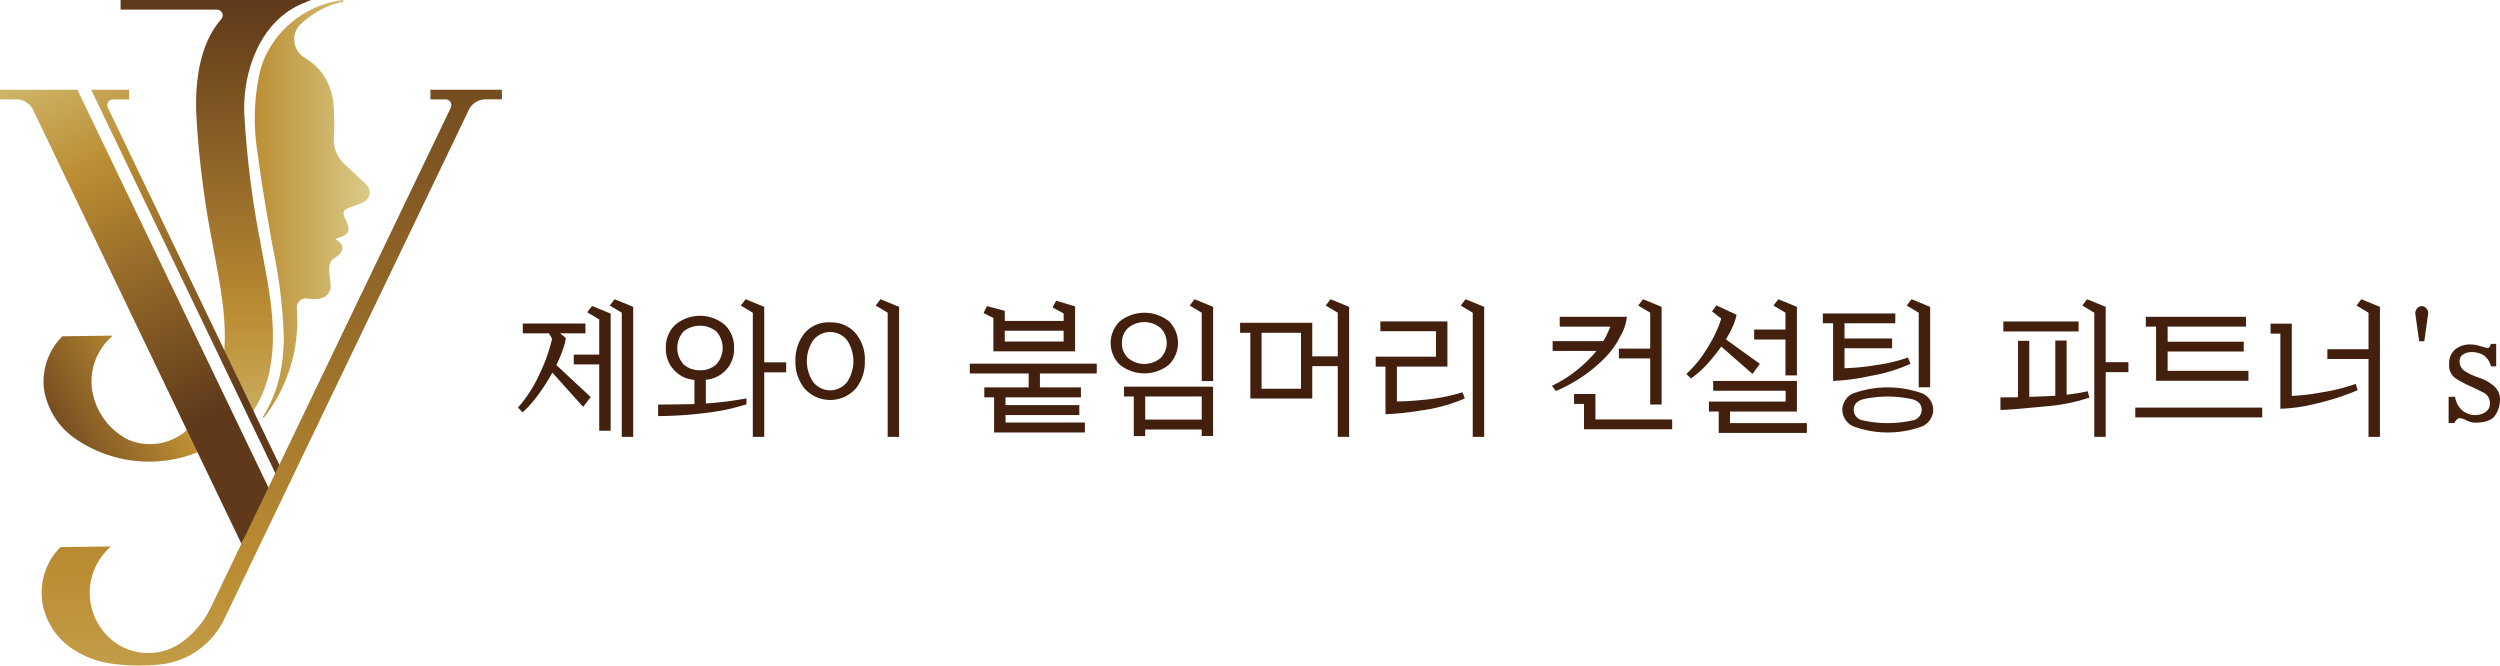 <svg xmlns="http://www.w3.org/2000/svg" xmlns:xlink="http://www.w3.org/1999/xlink" viewBox="0 0 285.48 76"><defs><style>.cls-1{fill:url(#linear-gradient);}.cls-2{fill:url(#linear-gradient-2);}.cls-3{fill:url(#linear-gradient-3);}.cls-4{fill:url(#linear-gradient-4);}.cls-5{fill:url(#linear-gradient-5);}.cls-6{fill:#43200d;}</style><linearGradient id="linear-gradient" x1="3.338" y1="51.13" x2="29.154" y2="37.636" gradientUnits="userSpaceOnUse"><stop offset="0" stop-color="#5f391a"/><stop offset="0.554" stop-color="#bb8d33"/><stop offset="1" stop-color="#e2dda1"/></linearGradient><linearGradient id="linear-gradient-2" x1="24.635" y1="-0.099" x2="24.635" y2="64.895" xlink:href="#linear-gradient"/><linearGradient id="linear-gradient-3" x1="6.957" y1="23.838" x2="46.284" y2="23.838" xlink:href="#linear-gradient"/><linearGradient id="linear-gradient-4" x1="24.983" y1="47.032" x2="0.275" y2="-3.796" xlink:href="#linear-gradient"/><linearGradient id="linear-gradient-5" x1="31.031" y1="-6.276" x2="31.031" y2="122.394" xlink:href="#linear-gradient"/></defs><g id="레이어_2" data-name="레이어 2"><g id="레이어_1-2" data-name="레이어 1"><path class="cls-1" d="M24.384,45.075c.152.335-1.016,1.826-1.226,2.112a10.454,10.454,0,0,1-1.719,1.841A6.347,6.347,0,0,1,14.632,50.2,7.677,7.677,0,0,1,10.5,44.386a6.8,6.8,0,0,1,1.974-5.67l.387-.391L7.12,38.4a7.334,7.334,0,0,0-2.1,6.037,8.544,8.544,0,0,0,3.6,5.671,14.873,14.873,0,0,0,13.521,1.7c.82-.332,1.668-.682,2.232-.933a10.14,10.14,0,0,0,2.451-1.558A25.455,25.455,0,0,1,24.384,45.075Z"/><path class="cls-2" d="M13.772,0V1.1h10.96a.658.658,0,0,1,.533,1.092c-2.5,2.844-2.985,7.186-2.858,10.746a108.229,108.229,0,0,0,1.854,14.835c.111.633.228,1.266.346,1.9.68,3.677,1.378,7.47.91,11.233a29.965,29.965,0,0,1,2.342,4.785,12.747,12.747,0,0,0,.8,1.625,13.281,13.281,0,0,0,2.2-5.367c.748-4.149-.023-8.31-.768-12.335-.119-.64-.237-1.279-.35-1.918a107.764,107.764,0,0,1-1.847-14.775C27.725,8.18,29.689,2.483,34.458.445L35.5,0Z"/><path class="cls-3" d="M39.485,23.914c.89-.563,2.81-.592,2.734-2.031-.031-.587-.6-1.023-1.019-1.4-.436-.4-.948-.881-1.652-1.552a3.8,3.8,0,0,1-1.411-3.351,27.894,27.894,0,0,0-.089-4.02,7.311,7.311,0,0,0-1.288-3.24,7.406,7.406,0,0,0-2.043-1.782,2.413,2.413,0,0,1-.259-3.887,9.868,9.868,0,0,1,2.116-1.5,8.509,8.509,0,0,1,2.617-.93V0l-.183.027a11.338,11.338,0,0,0-8.729,6.446,10.836,10.836,0,0,0-.546,1.5,24.372,24.372,0,0,0-.294,9.633c.436,3.482,1.073,7.008,1.68,10.493a58.559,58.559,0,0,1,1.292,10.458,21.607,21.607,0,0,1-.33,3.659,15.025,15.025,0,0,1-2.1,5.456h.163a17.93,17.93,0,0,0,3.745-12.51A1.039,1.039,0,0,1,35.1,34.1c1.08.146,2.2.088,2.583-.944.325-.879-.559-2.787.3-3.521.432-.37.631-.332.969-.843a.864.864,0,0,0-.231-1.181,2.8,2.8,0,0,0-.448-.333s.128-.047.436-.138C41.24,26.393,38.431,24.581,39.485,23.914Z"/><path class="cls-4" d="M12.306,12.276,32.73,54.8l-.49.9L10.408,10.247h4.328v1.1H12.951A.665.665,0,0,0,12.306,12.276ZM0,10.247v1.1H1.825a2.134,2.134,0,0,1,1.936,1.17L27.567,62.087l3.355-5.853L8.837,10.247Z"/><path class="cls-5" d="M49.151,10.247v1.1h1.692a.665.665,0,0,1,.645.93L27.567,62.087h0l-3.394,7.069v-.01a10.511,10.511,0,0,1-3.259,4.085,6.6,6.6,0,0,1-7.03.595q-.194-.1-.385-.227a6.987,6.987,0,0,1-1.235-10.815l.387-.386-5.743.074A7.34,7.34,0,0,0,4.8,68.508a7.878,7.878,0,0,0,3.6,5.673A10.912,10.912,0,0,0,12.859,75.8a23.439,23.439,0,0,0,5.6.058,9.192,9.192,0,0,0,7.093-5.044l28-58.3a2.133,2.133,0,0,1,1.935-1.17h1.826v-1.1Z"/><polygon class="cls-6" points="69.631 34.89 71.002 35.709 71.002 49.887 72.306 49.887 72.306 35.04 70.183 34.171 69.631 34.89"/><path class="cls-6" d="M64.23,40.056a7.683,7.683,0,0,0,.385-1.455l-.652-.535h2.892v-1.12H59.7v1.12h2.993l.352.619A18.4,18.4,0,0,1,61.706,42.5a15.472,15.472,0,0,1-2.558,4.047l.535.535a12.821,12.821,0,0,0,1.747-1.965,22.739,22.739,0,0,0,1.647-2.567l3.511,3.912.869-1.12-3.929-3.661A15.392,15.392,0,0,0,64.23,40.056Z"/><polygon class="cls-6" points="67.056 35.659 68.427 36.478 68.427 40.491 65.518 40.491 65.518 41.611 68.427 41.611 68.427 49.185 69.731 49.185 69.731 35.81 67.608 34.94 67.056 35.659"/><path class="cls-6" d="M80.6,46.075V43.367a3.5,3.5,0,0,0,3.226-3.628A3.546,3.546,0,0,0,82.772,37.1a4.4,4.4,0,0,0-5.676,0,3.534,3.534,0,0,0-1.062,2.642A3.531,3.531,0,0,0,79.3,43.384v2.758q-.87.016-1.89.033t-2.257.017v1.321a44.436,44.436,0,0,0,5.292-.343,24.365,24.365,0,0,0,4.79-1V45.49q-1.271.234-2.358.368T80.6,46.075Zm-.669-3.8a2.67,2.67,0,0,1-1.865-.66,2.809,2.809,0,0,1,0-3.771,2.992,2.992,0,0,1,3.729,0,2.809,2.809,0,0,1,0,3.771A2.667,2.667,0,0,1,79.93,42.28Z"/><polygon class="cls-6" points="87.269 35.04 85.146 34.171 84.595 34.89 85.965 35.709 85.965 49.887 87.269 49.887 87.269 42.514 89.778 42.514 89.778 41.377 87.269 41.377 87.269 35.04"/><path class="cls-6" d="M94.794,36.813a3.565,3.565,0,0,0-2.943,1.262,4.879,4.879,0,0,0-1.019,3.168,4.774,4.774,0,0,0,1.061,3.143,3.93,3.93,0,0,0,5.819,0,4.828,4.828,0,0,0,1.045-3.143,4.611,4.611,0,0,0-1.095-3.235A3.709,3.709,0,0,0,94.794,36.813Zm1.973,6.762a2.446,2.446,0,0,1-3.938,0,4.284,4.284,0,0,1,0-4.672,2.458,2.458,0,0,1,3.938,0,4.326,4.326,0,0,1,0,4.672Z"/><polygon class="cls-6" points="99.994 34.89 101.365 35.709 101.365 49.887 102.669 49.887 102.669 35.04 100.546 34.171 99.994 34.89"/><polygon class="cls-6" points="110.744 42.648 117.465 42.648 117.465 44.236 112.399 44.236 112.399 45.373 113.519 45.373 113.519 49.386 123.885 49.386 123.885 48.249 114.823 48.249 114.823 47.396 123.25 47.396 123.25 46.259 114.823 46.259 114.823 45.373 123.434 45.373 123.434 44.236 118.752 44.236 118.752 42.648 125.239 42.648 125.239 41.528 110.744 41.528 110.744 42.648"/><path class="cls-6" d="M113.435,40.123h9.33V34.99l-2.157-.652-.418.769,1.271.686v.852h-6.722V35.492l-2.039-.535-.385.785,1.12.569Zm1.3-2.358h6.722V39h-6.722Z"/><path class="cls-6" d="M133.491,41.636A3.493,3.493,0,0,0,133.5,36.7a4.518,4.518,0,0,0-5.635,0,3.461,3.461,0,0,0,0,4.941,4.474,4.474,0,0,0,5.626,0Zm-5.375-2.466a2.281,2.281,0,0,1,.7-1.714,2.883,2.883,0,0,1,3.712,0,2.443,2.443,0,0,1,0,3.428,2.883,2.883,0,0,1-3.712,0A2.281,2.281,0,0,1,128.116,39.17Z"/><polygon class="cls-6" points="135.857 34.89 137.228 35.709 137.228 43.517 138.532 43.517 138.532 35.04 136.409 34.171 135.857 34.89"/><path class="cls-6" d="M128.35,45.273h1.12V49.8h1.3v-.753h6.454v.736h1.3V44.153H128.35Zm2.424,0h6.454v2.641h-6.454Z"/><path class="cls-6" d="M151.389,34.89l1.371.819v4.982h-2.909V36.863h-8.243V38h1.171v7.507h7.072V41.812h2.909v8.075h1.3V35.04l-2.123-.869Zm-2.825,9.5h-4.5V38h4.5Z"/><polygon class="cls-6" points="166.805 34.89 168.176 35.709 168.176 49.887 169.481 49.887 169.481 35.04 167.357 34.171 166.805 34.89"/><path class="cls-6" d="M162.91,45.624q-2.107.216-3.394.217V41.862h5.768V36.7h-7.658v1.12h6.354v2.91h-6.889v1.137h1.121V47.3a31.968,31.968,0,0,0,4.154-.443,18.337,18.337,0,0,0,4.907-1.363l-.267-.7A21.081,21.081,0,0,1,162.91,45.624Z"/><polygon class="cls-6" points="188.439 39.805 184.862 39.805 184.862 40.925 188.439 40.925 188.439 46.192 189.743 46.192 189.743 35.04 187.62 34.171 187.068 34.89 188.439 35.709 188.439 39.805"/><polygon class="cls-6" points="182.186 44.989 179.745 44.989 179.745 46.125 180.882 46.125 180.882 49.018 190.948 49.018 190.948 47.898 182.186 47.898 182.186 44.989"/><path class="cls-6" d="M183.373,40.759a9.563,9.563,0,0,0,1.681-2.408,5.487,5.487,0,0,0,.727-2.174h-7.674V37.3h5.785c-.1.246-.218.513-.351.8a8.833,8.833,0,0,1-.452.853H177.3v1.12h5a14.947,14.947,0,0,1-2.282,2.232,13.867,13.867,0,0,1-2.8,1.747l.451.6a18.171,18.171,0,0,0,3.168-1.739A17.537,17.537,0,0,0,183.373,40.759Z"/><polygon class="cls-6" points="203.889 42.865 205.193 42.865 205.193 35.04 203.07 34.171 202.518 34.89 203.889 35.709 203.889 37.632 200.311 37.632 200.311 38.769 203.889 38.769 203.889 42.865"/><polygon class="cls-6" points="197.552 46.995 205.193 46.995 205.193 43.5 195.63 43.5 195.63 44.62 203.905 44.62 203.905 45.858 195.145 45.858 195.145 46.995 196.265 46.995 196.265 49.436 206.33 49.436 206.33 48.316 197.552 48.316 197.552 46.995"/><path class="cls-6" d="M200.127,42.7l.836-1.154-3.879-2.792A12.366,12.366,0,0,0,197.9,37.2a5.536,5.536,0,0,0,.4-1.254L196,34.873l-.5.686,1.053.819a13.253,13.253,0,0,1-1.413,3.068A13.442,13.442,0,0,1,192.57,42.7l.518.518a10.519,10.519,0,0,0,1.839-1.621,19.145,19.145,0,0,0,1.622-2.024Z"/><path class="cls-6" d="M219.53,44.93a11.659,11.659,0,0,0-7.925,0,2.091,2.091,0,0,0-1.229,1.864,2.126,2.126,0,0,0,1.229,1.881,11.4,11.4,0,0,0,7.925,0,2.126,2.126,0,0,0,1.229-1.881A2.091,2.091,0,0,0,219.53,44.93Zm-1.145,3.076a13.036,13.036,0,0,1-5.652,0,1.232,1.232,0,0,1-1.053-1.212q0-.886,1.053-1.2a13.036,13.036,0,0,1,5.652,0q1.053.309,1.053,1.2A1.232,1.232,0,0,1,218.385,48.006Z"/><polygon class="cls-6" points="219.103 44.22 220.407 44.22 220.407 35.04 218.284 34.171 217.732 34.89 219.103 35.709 219.103 44.22"/><path class="cls-6" d="M213.619,42.924a18.768,18.768,0,0,0,4.549-1.38l-.3-.719a17.987,17.987,0,0,1-3.578.853,25.044,25.044,0,0,1-3.661.368V39.772h5.434v-1.12h-5.434V36.913h5.8v-1.12h-8.276v1.12h1.171V43.5A24.956,24.956,0,0,0,213.619,42.924Z"/><rect class="cls-6" x="228.767" y="36.712" width="8.594" height="1.137"/><path class="cls-6" d="M237.311,44.888c-.412.067-.853.128-1.32.184V38.886H234.7v6.3q-.72.051-1.472.075t-1.5.059v-6.4h-1.288v6.437c-.345.012-.685.017-1.019.017h-.987v1.438q1.053,0,4.84-.385a20.868,20.868,0,0,0,5.309-1.02l-.184-.735Q237.93,44.788,237.311,44.888Z"/><polygon class="cls-6" points="240.455 35.04 238.331 34.171 237.779 34.89 239.15 35.709 239.15 49.887 240.455 49.887 240.455 42.497 243.046 42.497 243.046 41.36 240.455 41.36 240.455 35.04"/><rect class="cls-6" x="243.832" y="46.544" width="14.495" height="1.12"/><polygon class="cls-6" points="246.206 43.484 256.756 43.484 256.756 42.347 247.527 42.347 247.527 40.139 256.221 40.139 256.221 39.02 247.527 39.02 247.527 37.297 256.472 37.297 256.472 36.177 245.035 36.177 245.035 37.297 246.206 37.297 246.206 43.484"/><path class="cls-6" d="M265.074,44.813a23.407,23.407,0,0,1-3.37.393V36.963H259.28V38.1h1.12v8.577a18.962,18.962,0,0,0,4.164-.61,28.255,28.255,0,0,0,4.665-1.513l-.218-.72A22.049,22.049,0,0,1,265.074,44.813Z"/><polygon class="cls-6" points="269.094 34.89 270.466 35.709 270.466 39.872 265.767 39.872 265.767 40.992 270.466 40.992 270.466 49.887 271.77 49.887 271.77 35.04 269.646 34.171 269.094 34.89"/><path class="cls-6" d="M276.552,34.957a.682.682,0,0,0-.56.292.8.8,0,0,0-.175.627l.434,3.094h.585l.435-3.094a.8.8,0,0,0-.176-.627A.667.667,0,0,0,276.552,34.957Z"/><path class="cls-6" d="M284.728,44.035a4.958,4.958,0,0,0-1.639-.9,6.63,6.63,0,0,1-1.471-.669,1.337,1.337,0,0,1-.753-1.17.9.9,0,0,1,.427-.837,1.737,1.737,0,0,1,.894-.25,2.674,2.674,0,0,1,1.405.343,2.134,2.134,0,0,1,.853,1.279h.6V39.27h-.585a1.879,1.879,0,0,1-.175.334c-.073.112-.149.162-.226.151-.3-.077-.616-.167-.945-.267a3.363,3.363,0,0,0-.994-.151,2.687,2.687,0,0,0-1.756.56,2.045,2.045,0,0,0-.686,1.681,1.774,1.774,0,0,0,.694,1.6,12.157,12.157,0,0,0,1.647.894q.751.334,1.53.735a1.312,1.312,0,0,1,.777,1.238,1.115,1.115,0,0,1-.535,1.028,2.1,2.1,0,0,1-1.1.326,2.291,2.291,0,0,1-1.513-.535,2.523,2.523,0,0,1-.828-1.555h-.736V48.3h.653a1.565,1.565,0,0,1,.259-.36.5.5,0,0,1,.359-.192,2.17,2.17,0,0,1,.778.259,2.253,2.253,0,0,0,.945.259q1.788,0,2.332-.852a3.258,3.258,0,0,0,.543-1.773A1.981,1.981,0,0,0,284.728,44.035Z"/></g></g></svg>